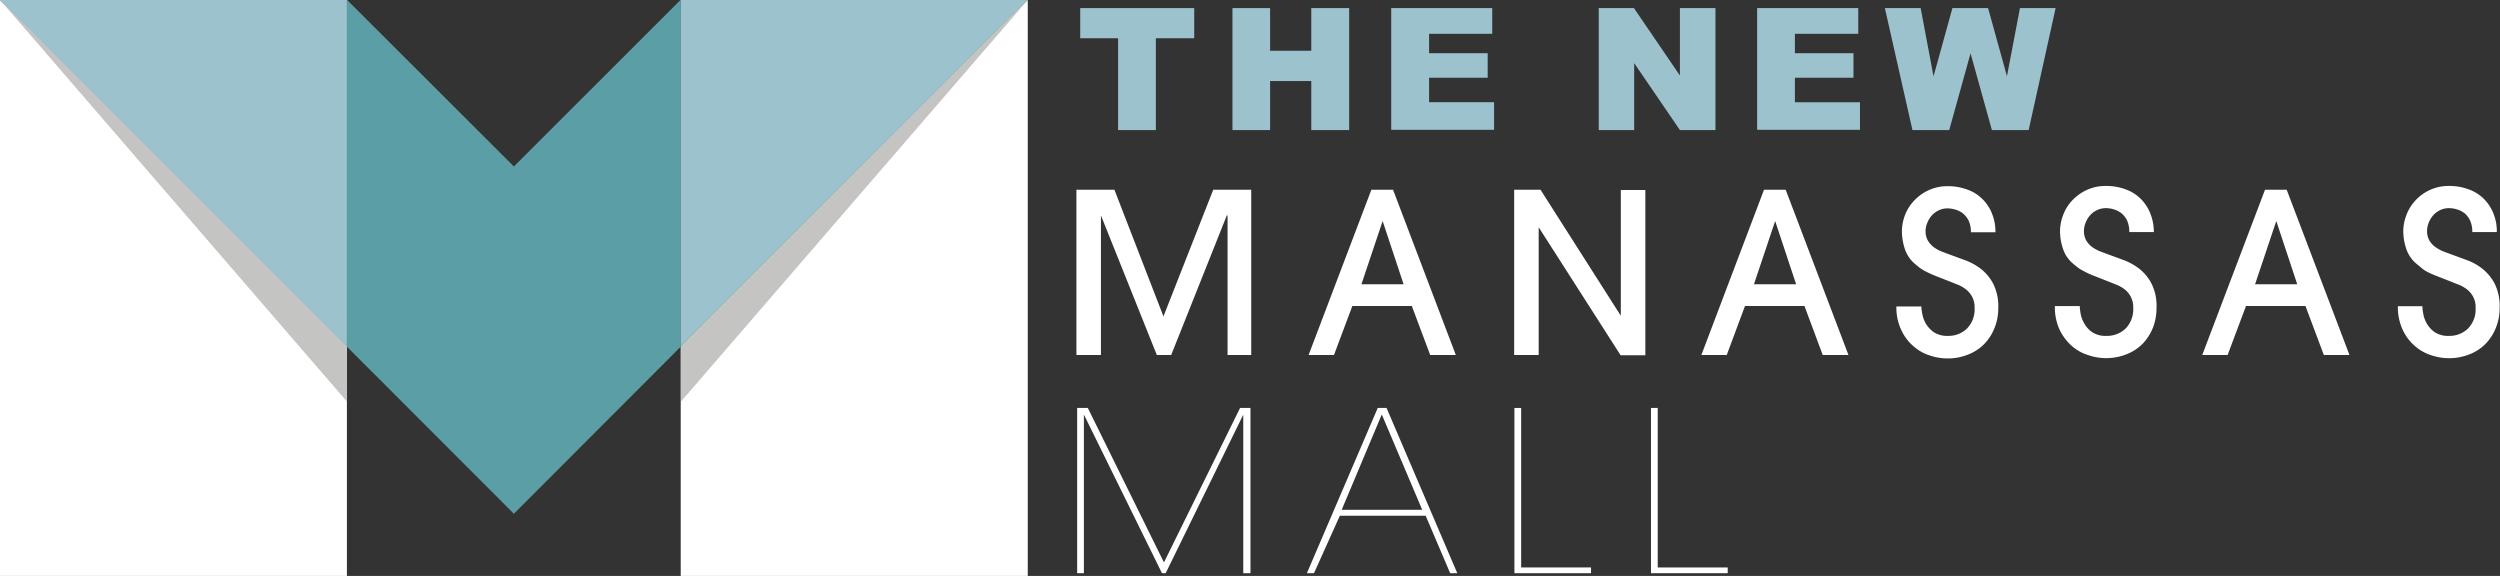 <svg id="Layer_1" data-name="Layer 1" xmlns="http://www.w3.org/2000/svg" viewBox="0 0 203.94 46.98"><rect x="0" y="0" width="203.94" height="46.98" fill="#333333" stroke="none"/><defs><style>.cls-1{fill:#fff;}.cls-2{fill:#9cc2ce;}.cls-3{fill:#5c9ea5;}.cls-4{fill:#c4c4c3;}</style></defs><title>Manassas(white&amp;amp;color)</title><path class="cls-1" d="M869.72,1062.2v-11.39h-0.06l-4.54,11.39h-1.17l-4.56-11.39h0v11.39h-2v-13.48h3.1l4,10.33,4.06-10.33h3.1v13.48h-2Z" transform="translate(-769.58 -1033.24)"/><path class="cls-1" d="M886.25,1062.2l-1.5-4H879.9l-1.5,4h-2.07l5.12-13.48h1.77l5.12,13.48h-2.1Zm-2.17-5.77-1.71-5.16h0l-1.73,5.16h3.48Z" transform="translate(-769.58 -1033.24)"/><path class="cls-1" d="M901.77,1062.2l-6.67-10.42h0v10.42h-2v-13.48h2.15L901.8,1059h0v-10.26h2v13.48h-2Z" transform="translate(-769.58 -1033.24)"/><path class="cls-1" d="M918.27,1062.2l-1.49-4h-4.85l-1.49,4h-2.07l5.11-13.48h1.77l5.12,13.48h-2.1Zm-2.17-5.77-1.71-5.16h0l-1.73,5.16h3.48Z" transform="translate(-769.58 -1033.24)"/><path class="cls-1" d="M926.31,1058.21a4.16,4.16,0,0,0,.07.57,2.55,2.55,0,0,0,.28.82,2.3,2.3,0,0,0,.66.73,2,2,0,0,0,1.18.31,2.16,2.16,0,0,0,1.54-.6,2.24,2.24,0,0,0,.62-1.68,1.86,1.86,0,0,0-.21-0.93,2,2,0,0,0-.53-0.61,2.82,2.82,0,0,0-.69-0.38l-0.73-.29-1.12-.44c-0.29-.12-0.55-0.24-0.75-0.35a3.34,3.34,0,0,1-.53-0.34c-0.15-.12-0.29-0.24-0.46-0.39a2.76,2.76,0,0,1-.69-1.14,4.69,4.69,0,0,1-.22-1.39,3.84,3.84,0,0,1,.22-1.23,3.58,3.58,0,0,1,.71-1.19,3.77,3.77,0,0,1,1.18-.89,3.63,3.63,0,0,1,1.67-.36,4.43,4.43,0,0,1,1.54.27,3.29,3.29,0,0,1,1.22.75,3.42,3.42,0,0,1,.8,1.19,3.93,3.93,0,0,1,.29,1.55h-2a2.2,2.2,0,0,0-.18-0.94,1.84,1.84,0,0,0-.47-0.6,1.71,1.71,0,0,0-.62-0.31,2.15,2.15,0,0,0-.62-0.1,1.64,1.64,0,0,0-.78.18,1.79,1.79,0,0,0-.56.44,2.14,2.14,0,0,0-.35.61,1.76,1.76,0,0,0-.12.62,1.49,1.49,0,0,0,.21.81,1.83,1.83,0,0,0,.48.52,3.15,3.15,0,0,0,.6.33l0.53,0.2,1.36,0.5a4.85,4.85,0,0,1,1.34.73,3.8,3.8,0,0,1,1,1.21,4.11,4.11,0,0,1,.41,2,4.24,4.24,0,0,1-.31,1.62,4,4,0,0,1-.84,1.3,3.79,3.79,0,0,1-1.3.85,4.44,4.44,0,0,1-1.69.32,4.55,4.55,0,0,1-1.44-.24,3.67,3.67,0,0,1-1.33-.75,3.83,3.83,0,0,1-1-1.33,4.21,4.21,0,0,1-.4-1.92h2Z" transform="translate(-769.58 -1033.24)"/><path class="cls-1" d="M939.24,1058.21a4.32,4.32,0,0,0,.06.57,2.41,2.41,0,0,0,.29.82,2.18,2.18,0,0,0,.65.73,2,2,0,0,0,1.19.31,2.18,2.18,0,0,0,1.55-.6,2.25,2.25,0,0,0,.62-1.68,1.82,1.82,0,0,0-.21-0.93,1.88,1.88,0,0,0-.52-0.61,3,3,0,0,0-.7-0.38l-0.73-.29-1.12-.44c-0.3-.12-0.55-0.24-0.75-0.35A3.06,3.06,0,0,1,939,1055c-0.15-.12-0.3-0.24-0.46-0.39a2.64,2.64,0,0,1-.69-1.14,4.45,4.45,0,0,1-.22-1.39,3.58,3.58,0,0,1,.23-1.23,3.4,3.4,0,0,1,.7-1.19,3.82,3.82,0,0,1,1.18-.89,3.64,3.64,0,0,1,1.67-.36,4.41,4.41,0,0,1,1.55.27,3.32,3.32,0,0,1,1.22.75,3.44,3.44,0,0,1,.8,1.19,4,4,0,0,1,.3,1.55h-2a2.24,2.24,0,0,0-.18-0.94,1.68,1.68,0,0,0-.47-0.6,1.81,1.81,0,0,0-.61-0.31,2.22,2.22,0,0,0-.63-0.1,1.65,1.65,0,0,0-.78.18,1.71,1.71,0,0,0-.56.44,2,2,0,0,0-.35.61,1.82,1.82,0,0,0-.12.62,1.55,1.55,0,0,0,.2.81,1.88,1.88,0,0,0,.48.52,3.13,3.13,0,0,0,.6.33l0.53,0.2,1.36,0.5a4.94,4.94,0,0,1,1.34.73,3.75,3.75,0,0,1,1,1.21,4.09,4.09,0,0,1,.41,2,4.39,4.39,0,0,1-.3,1.62,4.11,4.11,0,0,1-.84,1.3,3.77,3.77,0,0,1-1.31.85,4.49,4.49,0,0,1-3.12.07,3.68,3.68,0,0,1-1.34-.75,4.18,4.18,0,0,1-1-1.33,4.37,4.37,0,0,1-.38-1.92h2Z" transform="translate(-769.58 -1033.24)"/><path class="cls-1" d="M959.15,1062.2l-1.5-4h-4.85l-1.5,4h-2.07l5.12-13.48h1.77l5.12,13.48h-2.09Zm-2.17-5.77-1.71-5.16h0l-1.73,5.16H957Z" transform="translate(-769.58 -1033.24)"/><path class="cls-1" d="M967.19,1058.21a3.07,3.07,0,0,0,.06.57,2.45,2.45,0,0,0,.28.82,2.28,2.28,0,0,0,.65.73,2,2,0,0,0,1.19.31,2.15,2.15,0,0,0,1.54-.6,2.23,2.23,0,0,0,.62-1.68,1.77,1.77,0,0,0-.21-0.93,1.85,1.85,0,0,0-.53-0.61,2.86,2.86,0,0,0-.7-0.38l-0.73-.29-1.12-.44c-0.3-.12-0.56-0.24-0.76-0.35A3.17,3.17,0,0,1,967,1055c-0.14-.12-0.3-0.24-0.46-0.39a2.78,2.78,0,0,1-.69-1.14,4.59,4.59,0,0,1-.22-1.39,3.65,3.65,0,0,1,.23-1.23,3.59,3.59,0,0,1,.7-1.19,3.71,3.71,0,0,1,1.17-.89,3.65,3.65,0,0,1,1.67-.36,4.36,4.36,0,0,1,1.54.27,3.3,3.3,0,0,1,1.23.75,3.49,3.49,0,0,1,.8,1.19,3.81,3.81,0,0,1,.29,1.55h-2a2.19,2.19,0,0,0-.18-0.94,1.74,1.74,0,0,0-.46-0.6,1.77,1.77,0,0,0-.62-0.31,2.16,2.16,0,0,0-.62-0.1,1.63,1.63,0,0,0-.78.18,1.71,1.71,0,0,0-.56.44,2,2,0,0,0-.35.61,1.75,1.75,0,0,0-.12.62,1.54,1.54,0,0,0,.2.81,1.73,1.73,0,0,0,.49.52,3.2,3.2,0,0,0,.59.33l0.53,0.2,1.36,0.5a4.62,4.62,0,0,1,1.34.73,3.85,3.85,0,0,1,1,1.21,4.14,4.14,0,0,1,.41,2,4.2,4.2,0,0,1-.31,1.62,4,4,0,0,1-.84,1.3,3.73,3.73,0,0,1-1.3.85,4.49,4.49,0,0,1-1.69.32,4.56,4.56,0,0,1-1.44-.24,3.72,3.72,0,0,1-1.33-.75,3.93,3.93,0,0,1-1-1.33,4.37,4.37,0,0,1-.39-1.92h2Z" transform="translate(-769.58 -1033.24)"/><path class="cls-1" d="M864.53,1079.12l6.21-12.6h0.85V1080H871v-12.93h0L864.67,1080h-0.3L858,1067.06h0V1080h-0.55v-13.48h0.87Z" transform="translate(-769.58 -1033.24)"/><path class="cls-1" d="M876.77,1080h-0.58l5.78-13.48h0.72l5.77,13.48h-0.58l-2-4.69h-7Zm2.26-5.17h6.57l-3.3-7.78Z" transform="translate(-769.58 -1033.24)"/><path class="cls-1" d="M893.67,1079.53h5.7V1080h-6.25v-13.48h0.55v13Z" transform="translate(-769.58 -1033.24)"/><path class="cls-1" d="M904.82,1079.53h5.7V1080h-6.26v-13.48h0.55v13Z" transform="translate(-769.58 -1033.24)"/><path class="cls-2" d="M857.7,1033.9H867v2.46h-3.13v7.49h-3.08v-7.49H857.7v-2.46Z" transform="translate(-769.58 -1033.24)"/><path class="cls-2" d="M870.12,1033.9h3.07v3.48h3.36v-3.48h3.09v9.95h-3.09v-4h-3.36v4h-3.07v-9.95Z" transform="translate(-769.58 -1033.24)"/><path class="cls-2" d="M883.07,1033.9h8.24V1036h-5.15v1.58h4.78v2h-4.78v2h5.3v2.25h-8.39v-9.95Z" transform="translate(-769.58 -1033.24)"/><path class="cls-2" d="M900,1033.9h2.87l3.75,5.5v-5.5h2.9v9.95h-2.9l-3.73-5.46v5.46H900v-9.95Z" transform="translate(-769.58 -1033.24)"/><path class="cls-2" d="M912.93,1033.9h8.24V1036H916v1.58h4.78v2H916v2h5.31v2.25h-8.39v-9.95Z" transform="translate(-769.58 -1033.24)"/><path class="cls-2" d="M923.34,1033.9h2.92l1.05,5.57,1.54-5.57h2.91l1.54,5.56,1.06-5.56h2.91l-2.2,9.95h-3l-1.74-6.26-1.74,6.26h-3Z" transform="translate(-769.58 -1033.24)"/><polygon class="cls-1" points="0 0 0 46.98 28.3 46.98 28.3 28.28 0.01 0 0 0"/><polygon class="cls-1" points="83.83 0 55.53 28.28 55.53 46.98 83.84 46.98 83.84 0 83.83 0"/><polygon class="cls-3" points="55.51 0 41.92 13.58 28.32 0 28.3 0 28.3 28.28 41.92 41.91 55.53 28.28 55.53 0 55.51 0"/><polygon class="cls-2" points="0.01 0 28.3 28.28 28.3 0 0.01 0"/><polygon class="cls-2" points="55.53 0 55.53 28.28 83.83 0 55.53 0"/><polygon class="cls-4" points="0.01 0 28.3 32.76 28.3 28.28 0.01 0"/><polygon class="cls-4" points="83.84 0 55.55 32.76 55.55 28.28 83.84 0"/></svg>